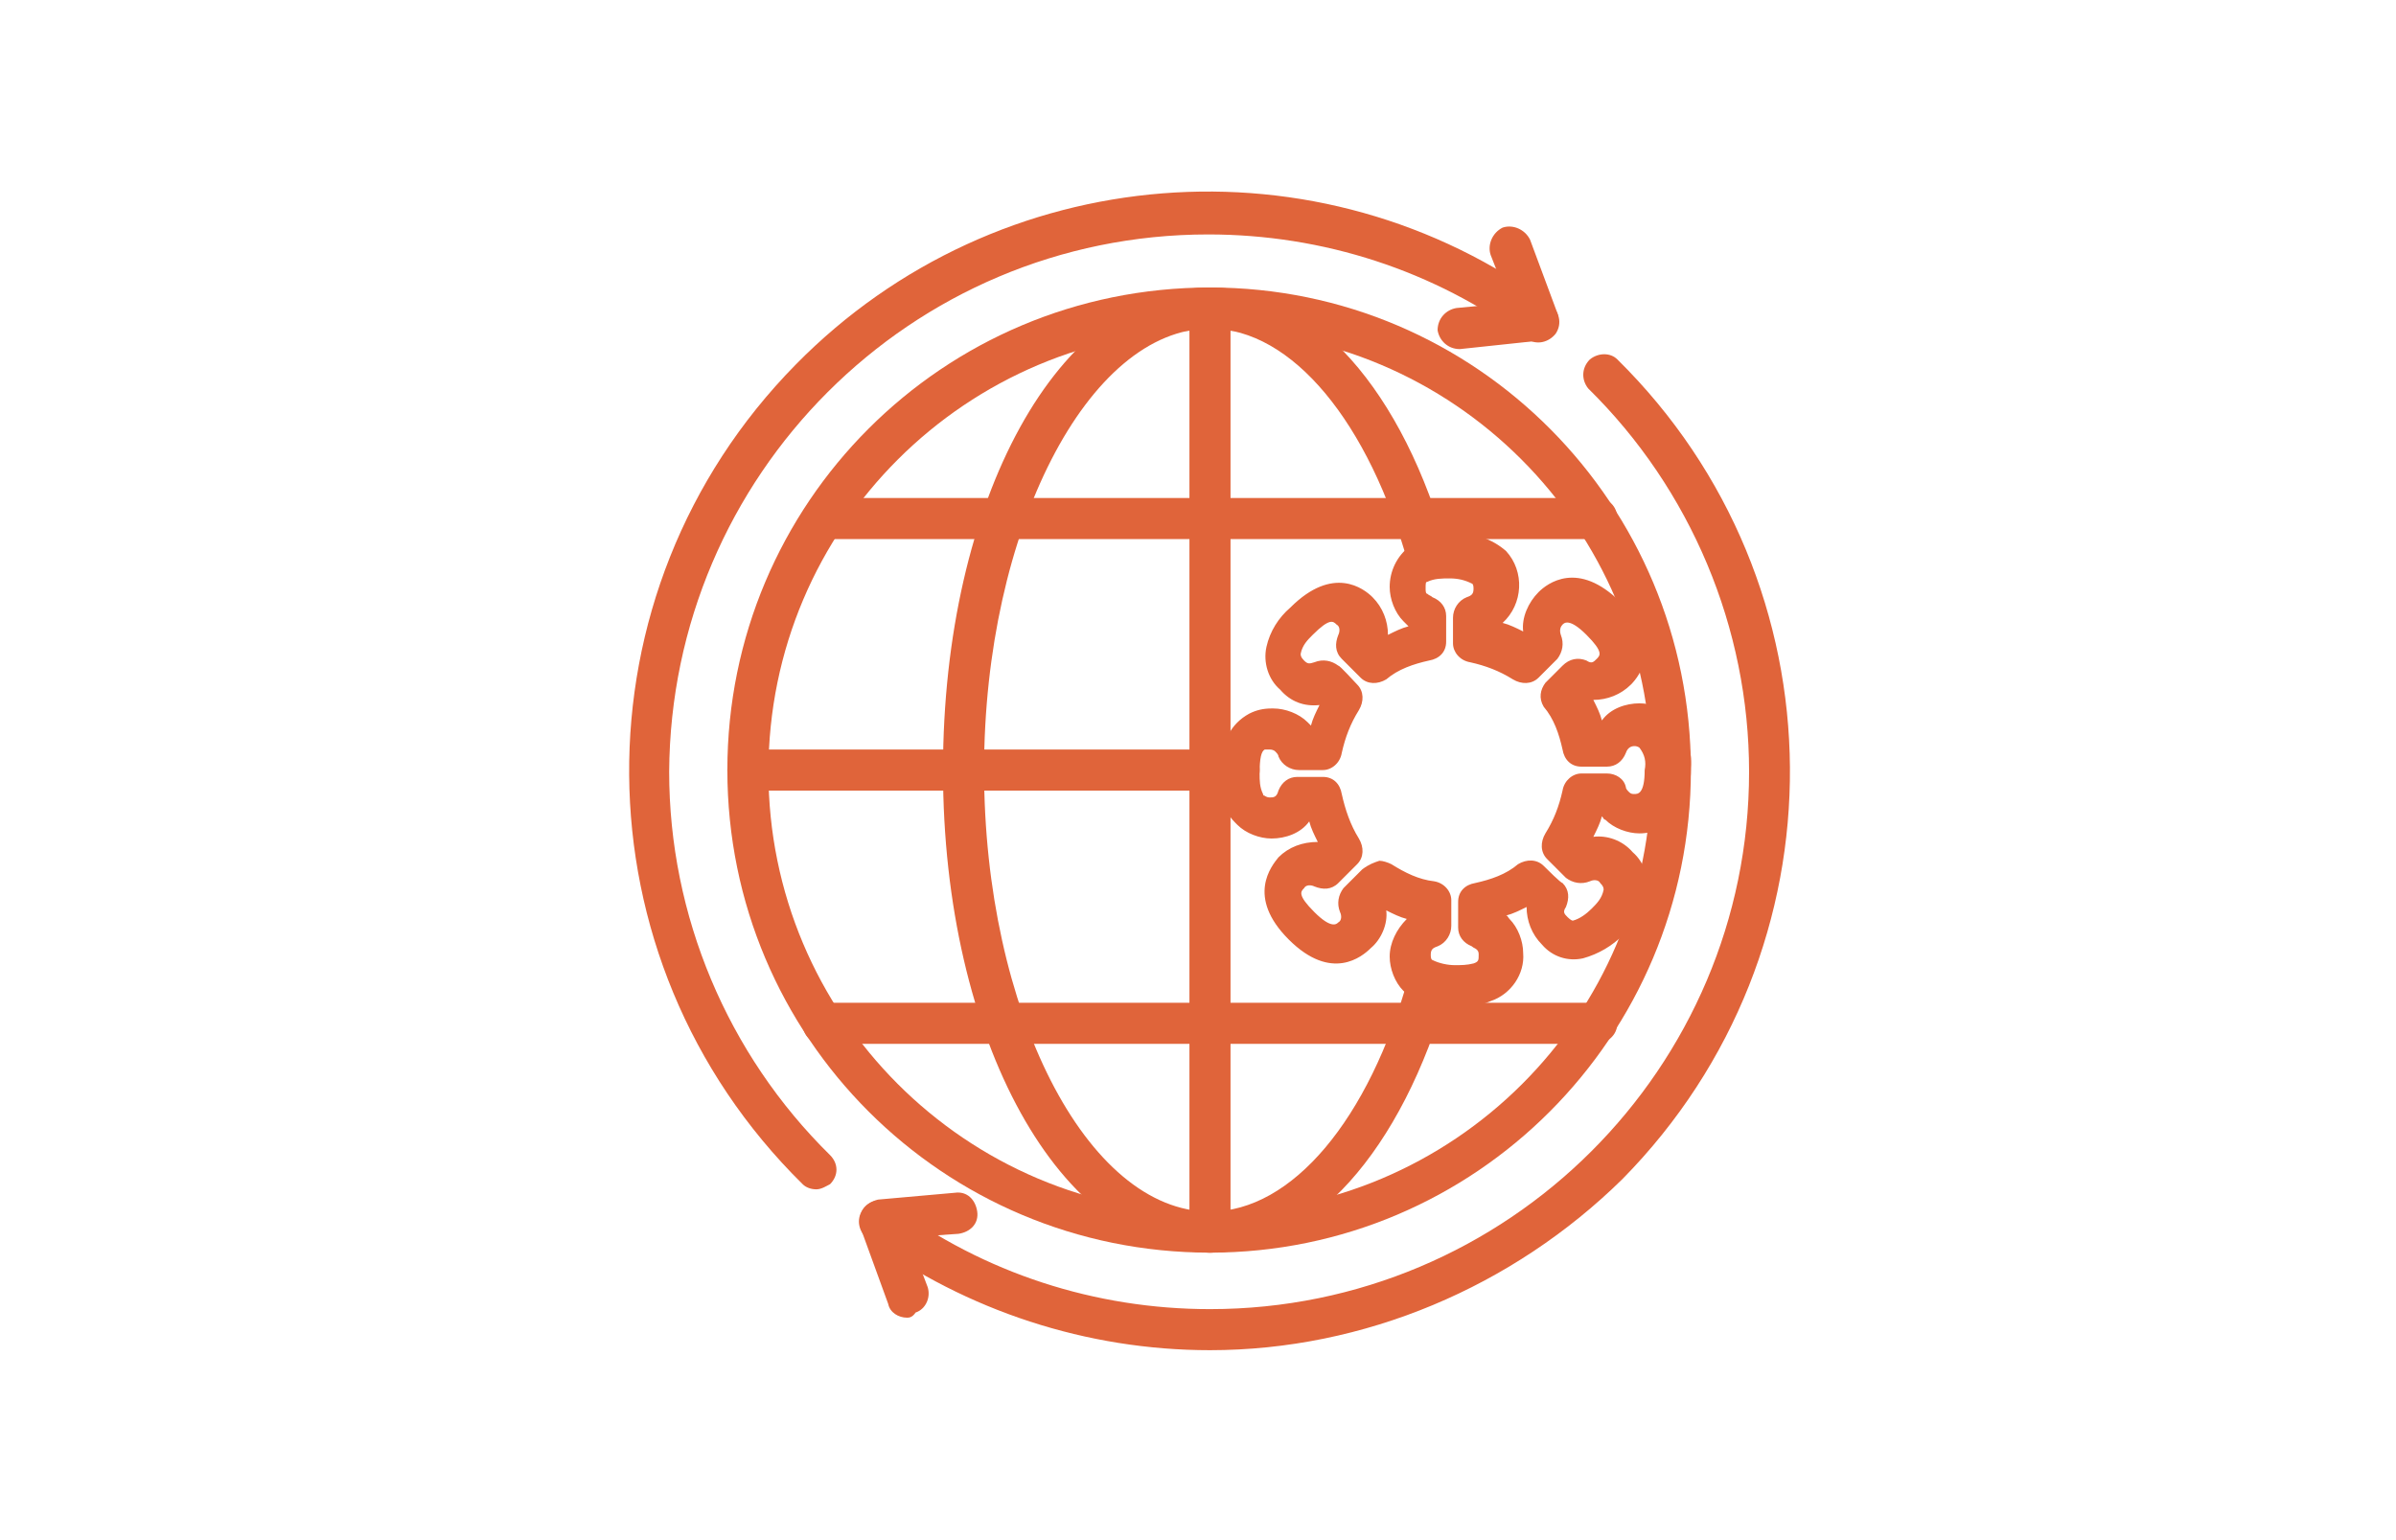 <?xml version="1.0" encoding="utf-8"?>
<!-- Generator: Adobe Illustrator 26.0.1, SVG Export Plug-In . SVG Version: 6.00 Build 0)  -->
<svg version="1.1" id="Layer_1" xmlns="http://www.w3.org/2000/svg" xmlns:xlink="http://www.w3.org/1999/xlink" x="0px" y="0px"
	 viewBox="0 0 140 90" style="enable-background:new 0 0 140 90;" xml:space="preserve">
<style type="text/css">
	.st0{fill:#E0643A;}
</style>
<g>
	<path class="st0" d="M70.7,73.2c-15.6,0-28.2-12.6-28.2-28.2s12.6-28.2,28.2-28.2S98.8,29.5,98.8,45c0,0,0,0,0,0
		C98.8,60.6,86.2,73.2,70.7,73.2z M70.7,19.3c-14.2,0-25.8,11.5-25.8,25.8c0,14.2,11.5,25.8,25.8,25.8c14.2,0,25.8-11.5,25.8-25.8
		c0,0,0,0,0,0C96.4,30.8,84.9,19.3,70.7,19.3z"/>
	<path class="st0" d="M70.7,73.2c-8.7,0-15.6-12.4-15.6-28.2s6.8-28.2,15.6-28.2c6,0,11.3,6,13.9,15.5c0.2,0.6-0.2,1.3-0.8,1.5
		c-0.6,0.2-1.3-0.2-1.5-0.8l0,0c-2.3-8.3-6.8-13.8-11.6-13.8c-7.1,0-13.2,11.8-13.2,25.8s6,25.8,13.2,25.8c4.8,0,9.3-5.4,11.6-13.7
		c0.2-0.6,0.8-1,1.5-0.8c0.6,0.2,1,0.8,0.8,1.5C81.9,67.3,76.6,73.2,70.7,73.2z"/>
	<path class="st0" d="M72.4,46.2H43.7c-0.7,0-1.2-0.5-1.2-1.2s0.5-1.2,1.2-1.2l0,0h28.7c0.7,0,1.2,0.5,1.2,1.2S73.1,46.2,72.4,46.2z
		"/>
	<path class="st0" d="M93.2,61H48.1c-0.7,0-1.2-0.5-1.2-1.2s0.5-1.2,1.2-1.2l0,0h45.2c0.7,0,1.2,0.5,1.2,1.2S93.9,61,93.2,61z"/>
	<path class="st0" d="M93.2,31.5H48.1c-0.7,0-1.2-0.5-1.2-1.2c0-0.7,0.5-1.2,1.2-1.2h45.2c0.7,0,1.2,0.5,1.2,1.2
		C94.4,30.9,93.9,31.5,93.2,31.5C93.2,31.5,93.2,31.5,93.2,31.5z"/>
	<path class="st0" d="M70.7,73.2c-0.7,0-1.2-0.5-1.2-1.2V18.1c0-0.7,0.5-1.2,1.2-1.2c0.7,0,1.2,0.5,1.2,1.2V72
		C71.9,72.7,71.3,73.2,70.7,73.2L70.7,73.2z"/>
	<path class="st0" d="M70.7,78.9c-7.2,0-14.2-2.3-20-6.5c-0.5-0.4-0.7-1.1-0.3-1.7s1.1-0.7,1.7-0.3c5.4,4,11.9,6.1,18.6,6.1
		c17.4,0,31.5-14.1,31.5-31.4c0-8.4-3.4-16.5-9.4-22.4c-0.4-0.5-0.4-1.2,0.1-1.7c0.5-0.4,1.2-0.4,1.6,0
		c13.3,13.1,13.5,34.5,0.3,47.9C88.4,75.2,79.7,78.9,70.7,78.9z"/>
	<path class="st0" d="M47.7,69.5c-0.3,0-0.6-0.1-0.8-0.3C33.5,56,33.4,34.6,46.5,21.3c11.8-12,30.6-13.5,44.1-3.5
		c0.5,0.4,0.7,1.1,0.3,1.7c-0.4,0.5-1.1,0.7-1.7,0.3c-5.4-4-11.9-6.1-18.6-6.1c-17.4,0-31.4,14.1-31.5,31.4c0,8.4,3.4,16.5,9.4,22.4
		c0.5,0.5,0.5,1.2,0,1.7C48.3,69.3,48,69.5,47.7,69.5z"/>
	<path class="st0" d="M85.3,20.4c-0.7,0-1.2-0.5-1.3-1.1c0-0.7,0.5-1.2,1.1-1.3l0,0l3.1-0.3l-1.1-2.8c-0.2-0.6,0.1-1.3,0.7-1.6
		c0.6-0.2,1.3,0.1,1.6,0.7l1.6,4.3c0.2,0.6-0.1,1.3-0.8,1.5c-0.1,0-0.2,0-0.2,0.1L85.3,20.4L85.3,20.4z"/>
	<path class="st0" d="M53,77c-0.5,0-1-0.3-1.1-0.8l-1.6-4.4c-0.1-0.4-0.1-0.7,0.1-1.1c0.2-0.3,0.5-0.5,0.9-0.6l4.5-0.4
		c0.7-0.1,1.2,0.4,1.3,1.1c0.1,0.7-0.4,1.2-1.1,1.3l-2.9,0.2l1.1,2.9c0.2,0.6-0.1,1.3-0.7,1.5c0,0,0,0,0,0C53.3,77,53.1,77,53,77z"
		/>
	<path class="st0" d="M85.1,58.9c-1.1,0.1-2.3-0.3-3.1-1c-0.5-0.5-0.8-1.3-0.8-2c0-0.8,0.4-1.6,1-2.2c-0.4-0.1-0.8-0.3-1.2-0.5
		c0.1,0.8-0.3,1.7-0.9,2.2c-0.5,0.5-2.3,2-4.8-0.5s-1-4.3-0.6-4.8c0.6-0.6,1.4-0.9,2.3-0.9c-0.2-0.4-0.4-0.8-0.5-1.2
		c-0.5,0.7-1.4,1-2.2,1l0,0c-0.7,0-1.5-0.3-2-0.8c-0.2-0.2-0.4-0.4-0.5-0.6c-0.4-0.7-0.5-1.5-0.5-2.4l0,0c0-1.8,0.6-2.9,1.7-3.5
		c0.4-0.2,0.8-0.3,1.3-0.3h0.1c0.7,0,1.5,0.3,2,0.8l0.2,0.2c0.1-0.4,0.3-0.8,0.5-1.2c-0.9,0.1-1.7-0.2-2.3-0.9
		c-0.7-0.6-1-1.6-0.8-2.5c0.2-0.9,0.7-1.7,1.4-2.3c2.5-2.5,4.3-1.1,4.8-0.6c0.6,0.6,0.9,1.4,0.9,2.2c0.4-0.2,0.8-0.4,1.2-0.5
		L82,36.3c-0.5-0.5-0.8-1.3-0.8-2c0-0.9,0.4-1.8,1.2-2.4c0.8-0.5,1.7-0.7,2.6-0.7l0,0c1.1-0.1,2.2,0.3,3,1c1.1,1.2,1,3.1-0.2,4.2
		c0.4,0.1,0.8,0.3,1.2,0.5c-0.1-0.8,0.3-1.7,0.9-2.3c0.5-0.5,2.3-1.9,4.8,0.6c2.5,2.5,1.1,4.3,0.6,4.8c-0.6,0.6-1.4,0.9-2.2,0.9
		c0.2,0.4,0.4,0.8,0.5,1.2c0.5-0.7,1.4-1,2.2-1c0.7,0,1.5,0.3,2,0.8c0.7,0.8,1.1,1.9,1,3c0,3.5-2.3,3.8-3,3.8c-0.7,0-1.5-0.3-2-0.8
		c-0.1,0-0.1-0.1-0.2-0.2c-0.1,0.4-0.3,0.8-0.5,1.2c0.8-0.1,1.7,0.2,2.3,0.9c0.7,0.6,1,1.6,0.8,2.5c-0.5,1.8-1.9,3.2-3.7,3.7
		c-0.9,0.2-1.8-0.1-2.4-0.8c-0.6-0.6-0.9-1.4-0.9-2.2c-0.4,0.2-0.8,0.4-1.2,0.5c0.1,0,0.1,0.1,0.2,0.2c0.5,0.5,0.8,1.3,0.8,2
		c0.1,1.2-0.7,2.4-1.9,2.8l0,0C86.4,58.8,85.8,58.9,85.1,58.9z M80.6,50.3c0.2,0,0.5,0.1,0.7,0.2c0.8,0.5,1.6,0.9,2.5,1
		c0.6,0.1,1,0.6,1,1.1c0,0.4,0,1.3,0,1.5c0,0.5-0.3,1-0.8,1.2c-0.3,0.1-0.4,0.2-0.4,0.5s0.1,0.3,0.1,0.3c0.4,0.2,0.9,0.3,1.3,0.3
		c0.4,0,0.7,0,1.1-0.1l0,0c0.3-0.1,0.3-0.2,0.3-0.5c0-0.1,0-0.2-0.1-0.3c-0.1-0.1-0.2-0.1-0.3-0.2c-0.5-0.2-0.8-0.6-0.8-1.1
		c0-0.2,0-1.1,0-1.5c0-0.6,0.4-1,1-1.1c0.9-0.2,1.8-0.5,2.5-1.1c0.5-0.3,1.1-0.3,1.5,0.1c0.2,0.2,1,1,1.1,1c0.4,0.4,0.4,0.9,0.2,1.4
		c-0.2,0.3-0.1,0.4,0.1,0.6s0.3,0.2,0.3,0.2c0.4-0.1,0.8-0.4,1.1-0.7c0.3-0.3,0.6-0.6,0.7-1.1c0-0.1,0-0.2-0.2-0.4
		c-0.1-0.2-0.4-0.2-0.6-0.1c0,0,0,0,0,0c-0.5,0.2-1,0.1-1.4-0.2c0,0-0.9-0.9-1.1-1.1c-0.4-0.4-0.4-1-0.1-1.5c0.5-0.8,0.8-1.6,1-2.5
		c0.1-0.6,0.6-1,1.1-1c0.4,0,1.4,0,1.5,0c0.5,0,1,0.3,1.1,0.8c0,0.1,0.1,0.2,0.2,0.3c0.1,0.1,0.2,0.1,0.3,0.1c0.2,0,0.6,0,0.6-1.4
		c0.1-0.5,0-0.9-0.3-1.3c0,0-0.1-0.1-0.3-0.1s-0.4,0.1-0.5,0.4c-0.2,0.5-0.6,0.8-1.1,0.8c-0.1,0-1.1,0-1.5,0c-0.6,0-1-0.4-1.1-1
		c-0.2-0.9-0.5-1.8-1.1-2.5c-0.3-0.5-0.2-1,0.1-1.4c0.3-0.3,0.9-0.9,1-1c0.4-0.4,0.9-0.5,1.4-0.3c0.3,0.2,0.4,0.1,0.6-0.1
		s0.4-0.4-0.6-1.4s-1.3-0.7-1.4-0.6s-0.2,0.3-0.1,0.6c0.2,0.5,0.1,1-0.2,1.4c-0.1,0.1-0.8,0.8-1.1,1.1c-0.4,0.4-1,0.4-1.5,0.1
		c-0.8-0.5-1.6-0.8-2.5-1c-0.6-0.1-1-0.6-1-1.1c0-0.4,0-1.4,0-1.5c0-0.5,0.3-1,0.8-1.2c0.3-0.1,0.4-0.2,0.4-0.5
		c0-0.3-0.1-0.3-0.1-0.3c-0.4-0.2-0.8-0.3-1.3-0.3l0,0c-0.4,0-0.9,0-1.3,0.2c-0.1,0-0.1,0.1-0.1,0.4c0,0.1,0,0.3,0.1,0.3
		c0.1,0.1,0.2,0.1,0.3,0.2c0.5,0.2,0.8,0.6,0.8,1.1c0,0.1,0,1.1,0,1.5c0,0.6-0.4,1-1,1.1c-0.9,0.2-1.8,0.5-2.5,1.1
		c-0.5,0.3-1.1,0.3-1.5-0.1c-0.2-0.2-1-1-1.1-1.1c-0.4-0.4-0.4-0.9-0.2-1.4c0.1-0.2,0.1-0.5-0.1-0.6c0,0,0,0,0,0
		c-0.2-0.2-0.4-0.4-1.4,0.6c-0.3,0.3-0.6,0.6-0.7,1.1c0,0.1,0,0.2,0.2,0.4s0.3,0.2,0.6,0.1c0.5-0.2,1-0.1,1.4,0.2
		c0.1,0,0.9,0.9,1.1,1.1c0.4,0.4,0.4,1,0.1,1.5c-0.5,0.8-0.8,1.6-1,2.5c-0.1,0.6-0.6,1-1.1,1c-0.4,0-1.2,0-1.4,0
		c-0.5,0-1-0.3-1.2-0.8c0-0.1-0.1-0.2-0.2-0.3c0,0-0.1-0.1-0.3-0.1c-0.1,0-0.2,0-0.3,0c-0.2,0.1-0.3,0.5-0.3,1.4l0,0
		c0,0.4,0,0.8,0.2,1.2c0,0,0,0.1,0.1,0.1c0,0,0.1,0.1,0.3,0.1l0,0c0.2,0,0.4,0,0.5-0.4c0.2-0.5,0.6-0.8,1.1-0.8c0.3,0,1.1,0,1.5,0
		c0.6,0,1,0.4,1.1,1c0.2,0.9,0.5,1.8,1,2.6c0.3,0.5,0.3,1.1-0.1,1.5c-0.3,0.3-1,1-1.1,1.1c-0.4,0.4-0.9,0.4-1.4,0.2
		c-0.2-0.1-0.5-0.1-0.6,0.1c0,0,0,0,0,0c-0.2,0.2-0.4,0.4,0.6,1.4s1.3,0.7,1.4,0.6c0.2-0.1,0.2-0.4,0.1-0.6c0,0,0,0,0,0
		c-0.2-0.5-0.1-1,0.2-1.4c0,0,0.8-0.8,1.1-1.1C80,50.5,80.3,50.4,80.6,50.3L80.6,50.3z"/>
</g>
</svg>
